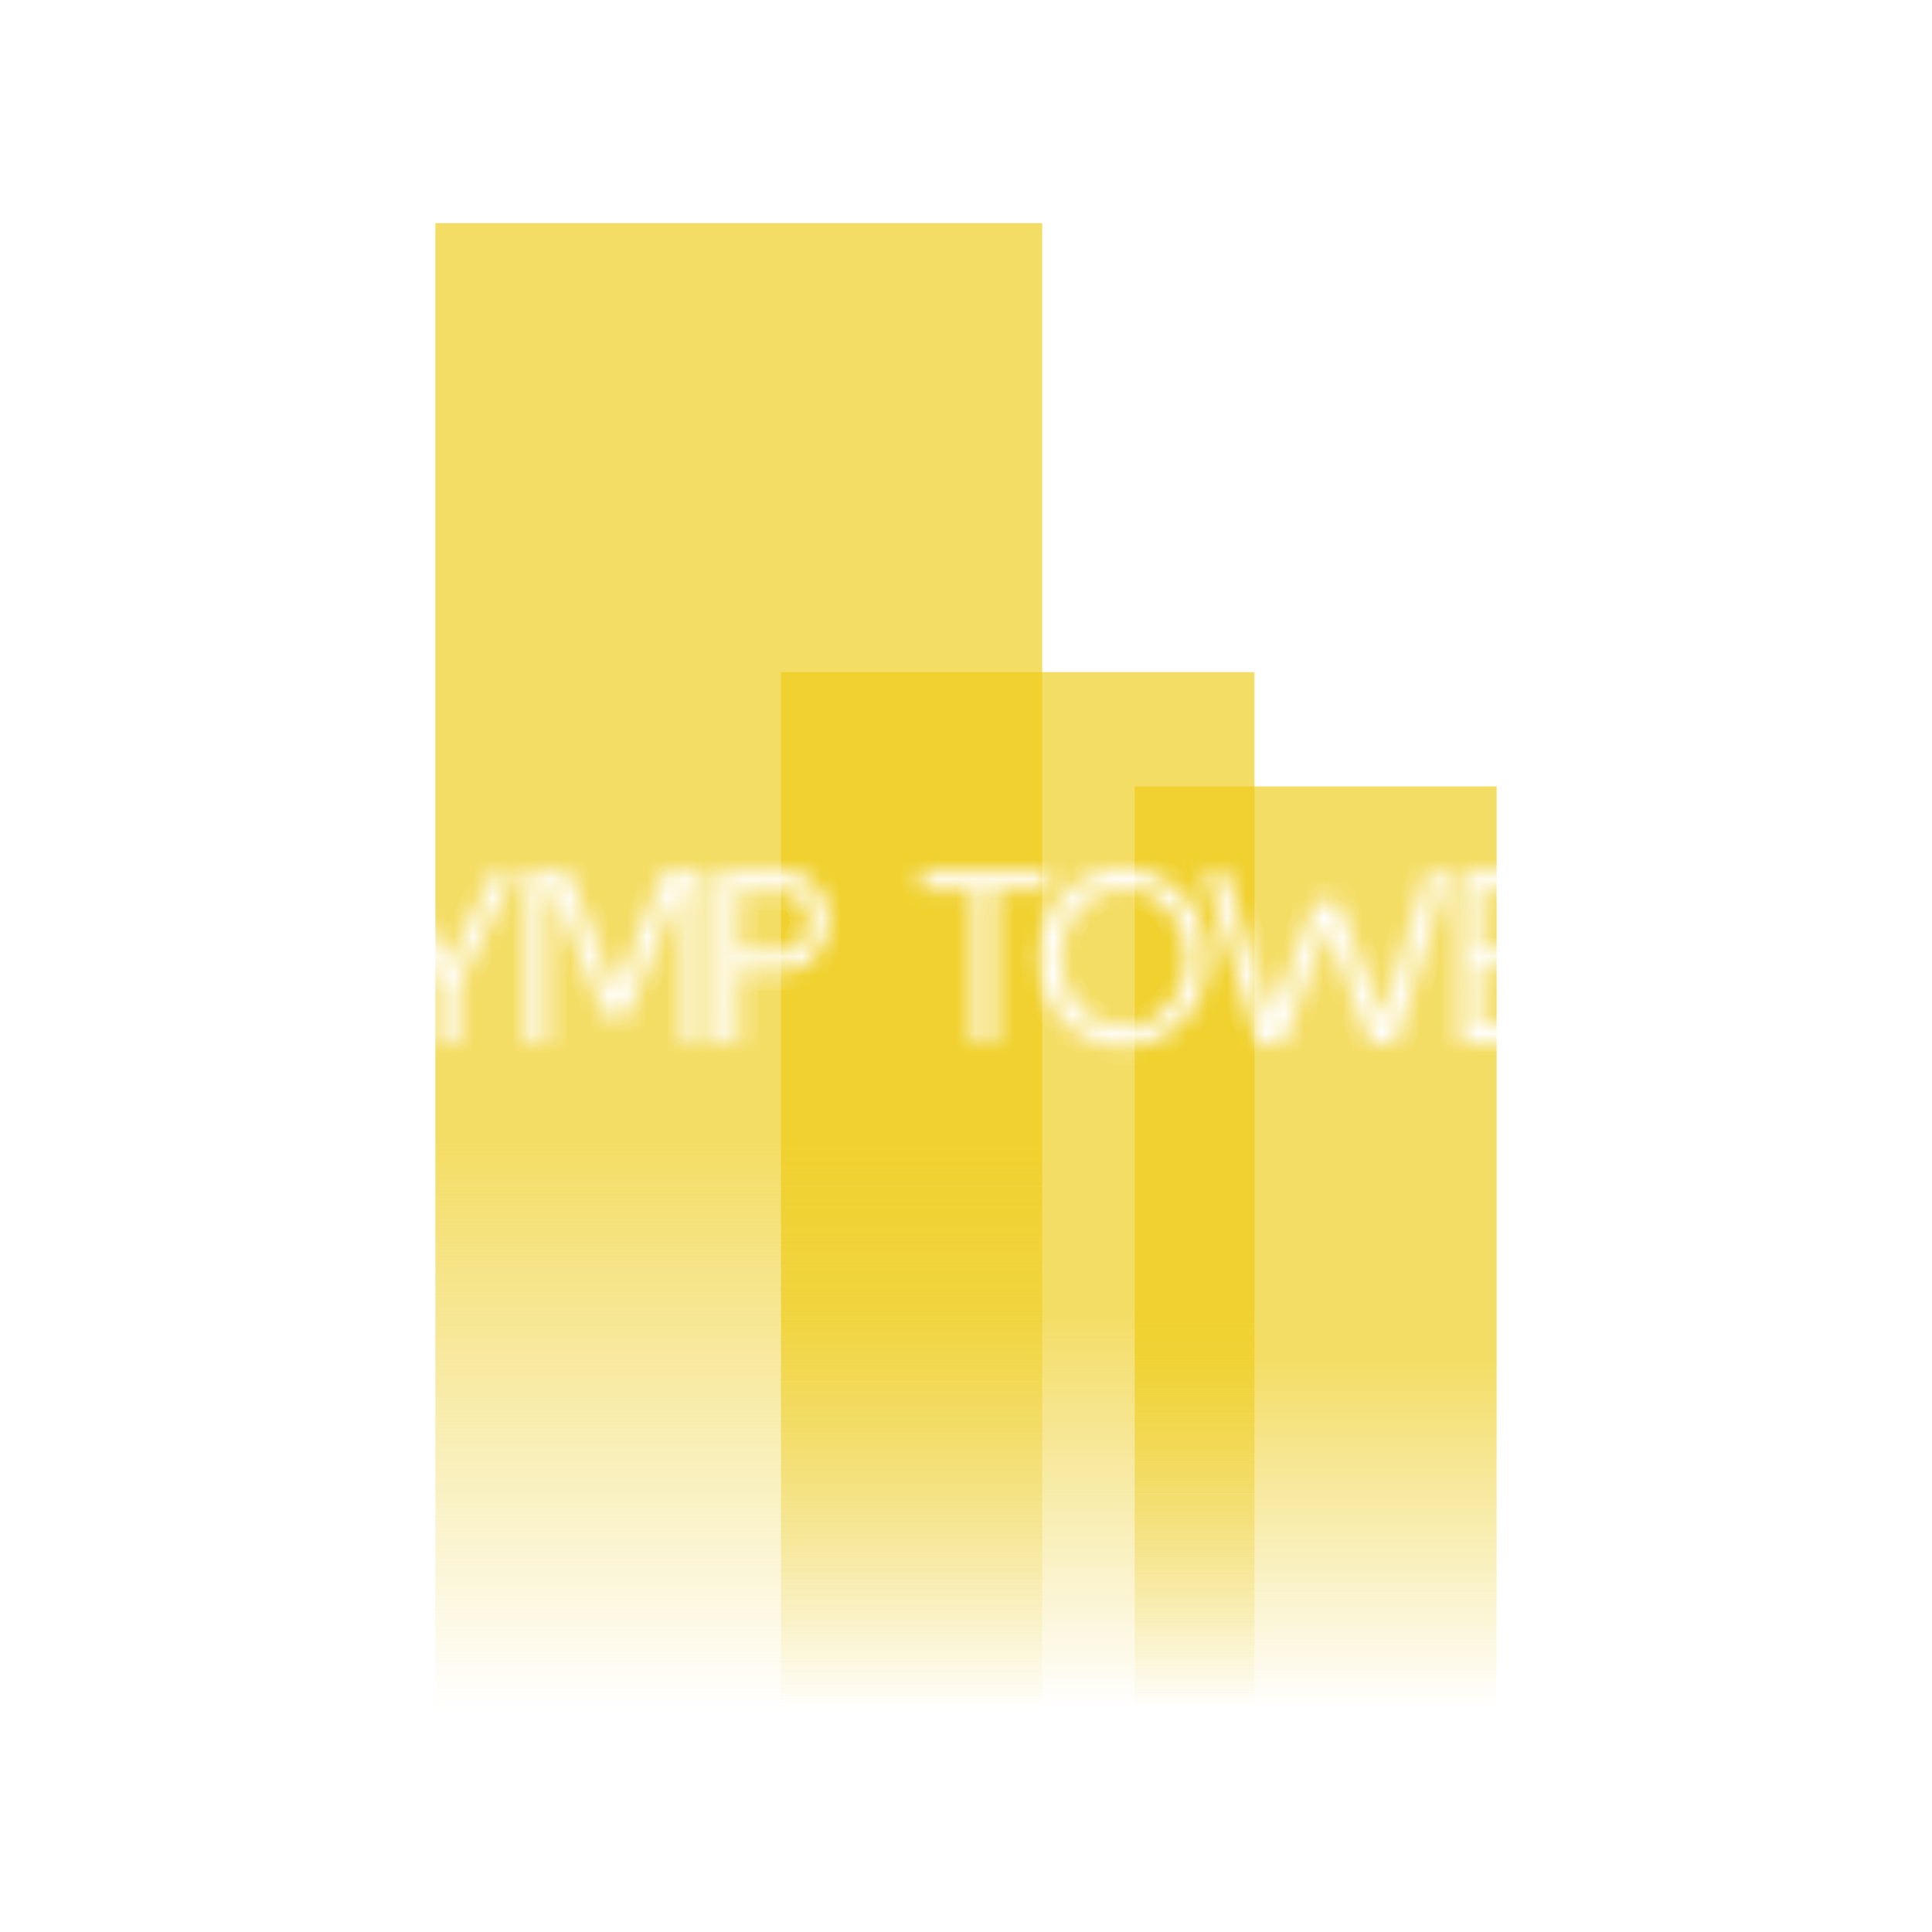 <?xml version="1.0" encoding="UTF-8"?> <svg xmlns="http://www.w3.org/2000/svg" width="100" height="100" viewBox="0 0 100 100" fill="none"> <mask id="mask0_2338_477" style="mask-type:alpha" maskUnits="userSpaceOnUse" x="0" y="0" width="100" height="100"> <path d="M100 0H0V100H100V0Z" fill="white"></path> <path fill-rule="evenodd" clip-rule="evenodd" d="M82.709 86.694C74.02 94.445 62.56 99.156 50 99.156C22.852 99.156 0.845 77.148 0.845 50.001C0.845 37.441 5.556 25.981 13.307 17.292L13.207 17.192C5.431 25.907 0.704 37.402 0.704 50.001C0.704 77.226 22.774 99.297 50 99.297C62.599 99.297 74.094 94.57 82.809 86.793L82.709 86.694ZM17.291 13.308C25.98 5.557 37.44 0.846 50 0.846C77.147 0.846 99.155 22.853 99.155 50.001C99.155 62.561 94.444 74.021 86.693 82.71L86.793 82.81C94.569 74.095 99.296 62.6 99.296 50.001C99.296 22.776 77.225 0.705 50 0.705C37.401 0.705 25.906 5.432 17.191 13.208L17.291 13.308Z" fill="black"></path> </mask> <g mask="url(#mask0_2338_477)"> <path fill-rule="evenodd" clip-rule="evenodd" d="M82.709 86.694C74.02 94.445 62.56 99.156 50 99.156C22.852 99.156 0.845 77.148 0.845 50.001C0.845 37.441 5.556 25.981 13.307 17.292L13.207 17.192C5.431 25.907 0.704 37.402 0.704 50.001C0.704 77.226 22.774 99.297 50 99.297C62.599 99.297 74.094 94.57 82.809 86.793L82.709 86.694ZM17.291 13.308C25.98 5.557 37.44 0.846 50 0.846C77.147 0.846 99.155 22.853 99.155 50.001C99.155 62.561 94.444 74.021 86.693 82.71L86.793 82.81C94.569 74.095 99.296 62.6 99.296 50.001C99.296 22.776 77.225 0.705 50 0.705C37.401 0.705 25.906 5.432 17.191 13.208L17.291 13.308Z" fill="black"></path> <path d="M82.709 86.693L83.207 86.195L82.737 85.725L82.24 86.167L82.709 86.693ZM13.307 17.291L13.833 17.76L14.275 17.263L13.805 16.793L13.307 17.291ZM13.207 17.191L13.705 16.693L13.178 16.166L12.682 16.722L13.207 17.191ZM82.809 86.793L83.278 87.318L83.834 86.822L83.307 86.295L82.809 86.793ZM17.291 13.307L16.793 13.805L17.263 14.275L17.76 13.833L17.291 13.307ZM86.693 82.709L86.167 82.24L85.725 82.737L86.195 83.207L86.693 82.709ZM86.793 82.809L86.295 83.307L86.822 83.834L87.318 83.278L86.793 82.809ZM17.191 13.207L16.722 12.682L16.166 13.178L16.693 13.705L17.191 13.207ZM50 99.859C62.74 99.859 74.365 95.08 83.178 87.218L82.24 86.167C73.675 93.808 62.381 98.451 50 98.451V99.859ZM0.141 50C0.141 77.537 22.463 99.859 50 99.859V98.451C23.241 98.451 1.549 76.759 1.549 50H0.141ZM12.782 16.822C4.92 25.635 0.141 37.26 0.141 50H1.549C1.549 37.619 6.192 26.325 13.833 17.76L12.782 16.822ZM13.805 16.793L13.705 16.693L12.709 17.689L12.809 17.789L13.805 16.793ZM12.682 16.722C4.795 25.561 0 37.221 0 50H1.408C1.408 37.58 6.067 26.251 13.733 17.66L12.682 16.722ZM0 50C0 77.614 22.386 100 50 100V98.592C23.164 98.592 1.408 76.836 1.408 50H0ZM50 100C62.779 100 74.439 95.205 83.278 87.318L82.34 86.267C73.749 93.933 62.42 98.592 50 98.592V100ZM83.307 86.295L83.207 86.195L82.211 87.191L82.311 87.291L83.307 86.295ZM50 0.141C37.26 0.141 25.635 4.92 16.822 12.782L17.76 13.833C26.325 6.192 37.619 1.549 50 1.549V0.141ZM99.859 50C99.859 22.463 77.537 0.141 50 0.141V1.549C76.759 1.549 98.451 23.241 98.451 50H99.859ZM87.219 83.178C95.08 74.365 99.859 62.74 99.859 50H98.451C98.451 62.381 93.808 73.675 86.167 82.24L87.219 83.178ZM86.195 83.207L86.295 83.307L87.291 82.311L87.191 82.211L86.195 83.207ZM87.318 83.278C95.205 74.439 100 62.779 100 50H98.592C98.592 62.42 93.933 73.749 86.267 82.34L87.318 83.278ZM100 50C100 22.386 77.614 0 50 0V1.408C76.836 1.408 98.592 23.164 98.592 50H100ZM50 0C37.221 0 25.561 4.795 16.722 12.682L17.66 13.733C26.251 6.067 37.58 1.408 50 1.408V0ZM16.693 13.705L16.793 13.805L17.789 12.809L17.689 12.709L16.693 13.705Z" fill="white"></path> <path d="M77.465 40.705H58.732V88.452H77.465V40.705Z" fill="url(#paint0_linear_2338_477)" fill-opacity="0.65"></path> <path d="M64.93 34.789H40.423V88.451H64.93V34.789Z" fill="url(#paint1_linear_2338_477)" fill-opacity="0.65"></path> <path d="M53.944 11.549H22.535V88.591H53.944V11.549Z" fill="url(#paint2_linear_2338_477)" fill-opacity="0.65"></path> <g filter="url(#filter0_i_2338_477)"> <mask id="path-8-inside-1_2338_477" fill="white"> <path d="M15.528 45.563C15.528 46.206 15.414 46.806 15.186 47.363C14.966 47.913 14.657 48.394 14.26 48.809C13.863 49.222 13.402 49.548 12.879 49.785C12.355 50.013 11.793 50.127 11.193 50.127C10.584 50.127 10.018 50.008 9.494 49.772C8.97 49.535 8.51 49.21 8.112 48.796C7.715 48.373 7.402 47.887 7.174 47.338C6.955 46.789 6.845 46.197 6.845 45.563C6.845 44.938 6.959 44.351 7.187 43.801C7.415 43.244 7.732 42.758 8.138 42.344C8.543 41.921 9.008 41.592 9.532 41.355C10.056 41.118 10.61 41 11.193 41C11.793 41 12.355 41.123 12.879 41.368C13.402 41.604 13.863 41.934 14.26 42.356C14.657 42.779 14.966 43.265 15.186 43.814C15.414 44.363 15.528 44.947 15.528 45.563ZM14.501 45.563C14.501 45.073 14.412 44.613 14.235 44.182C14.066 43.742 13.829 43.358 13.525 43.028C13.229 42.69 12.879 42.428 12.473 42.242C12.076 42.048 11.649 41.951 11.193 41.951C10.728 41.951 10.293 42.048 9.887 42.242C9.49 42.428 9.139 42.69 8.835 43.028C8.539 43.358 8.302 43.742 8.125 44.182C7.956 44.613 7.871 45.073 7.871 45.563C7.871 46.053 7.956 46.518 8.125 46.958C8.302 47.397 8.539 47.786 8.835 48.124C9.139 48.453 9.49 48.715 9.887 48.91C10.293 49.096 10.728 49.189 11.193 49.189C11.657 49.189 12.088 49.096 12.486 48.91C12.883 48.715 13.233 48.453 13.538 48.124C13.842 47.786 14.079 47.401 14.248 46.97C14.417 46.531 14.501 46.062 14.501 45.563ZM20.315 50H16.183V41.127H17.184V49.037H20.315V50ZM26.68 41.127L23.688 47.008V50H22.674V47.008L19.683 41.127H20.735L23.181 45.969L25.628 41.127H26.68ZM27.312 50V41.127H29.403L31.888 47.427L34.372 41.127H36.464V50H35.45V42.268H35.019L32.445 48.618H31.343L28.757 42.268H28.313V50H27.312ZM37.228 50L37.24 41.127H40.625C41.056 41.127 41.44 41.249 41.778 41.494C42.116 41.731 42.383 42.048 42.577 42.445C42.771 42.834 42.868 43.252 42.868 43.7C42.868 44.013 42.805 44.321 42.678 44.625C42.56 44.921 42.395 45.196 42.184 45.449C41.981 45.694 41.74 45.893 41.462 46.045C41.191 46.189 40.9 46.261 40.587 46.261H38.229V50H37.228ZM38.229 45.285H40.562C40.798 45.285 41.014 45.208 41.208 45.056C41.411 44.896 41.571 44.693 41.69 44.448C41.816 44.203 41.88 43.953 41.88 43.7C41.88 43.413 41.821 43.151 41.702 42.914C41.593 42.669 41.44 42.475 41.246 42.331C41.052 42.187 40.836 42.115 40.599 42.115H38.229V45.285ZM54.227 42.052H51.463V50H50.449V42.052H47.686V41.127H54.227V42.052ZM62.497 45.563C62.497 46.206 62.383 46.806 62.155 47.363C61.935 47.913 61.627 48.394 61.23 48.809C60.832 49.222 60.372 49.548 59.848 49.785C59.324 50.013 58.762 50.127 58.162 50.127C57.553 50.127 56.987 50.008 56.463 49.772C55.939 49.535 55.479 49.21 55.082 48.796C54.684 48.373 54.372 47.887 54.144 47.338C53.924 46.789 53.814 46.197 53.814 45.563C53.814 44.938 53.928 44.351 54.156 43.801C54.384 43.244 54.701 42.758 55.107 42.344C55.513 41.921 55.977 41.592 56.501 41.355C57.025 41.118 57.579 41 58.162 41C58.762 41 59.324 41.123 59.848 41.368C60.372 41.604 60.832 41.934 61.23 42.356C61.627 42.779 61.935 43.265 62.155 43.814C62.383 44.363 62.497 44.947 62.497 45.563ZM61.47 45.563C61.47 45.073 61.382 44.613 61.204 44.182C61.035 43.742 60.798 43.358 60.494 43.028C60.199 42.69 59.848 42.428 59.442 42.242C59.045 42.048 58.618 41.951 58.162 41.951C57.697 41.951 57.262 42.048 56.856 42.242C56.459 42.428 56.108 42.69 55.804 43.028C55.508 43.358 55.272 43.742 55.094 44.182C54.925 44.613 54.841 45.073 54.841 45.563C54.841 46.053 54.925 46.518 55.094 46.958C55.272 47.397 55.508 47.786 55.804 48.124C56.108 48.453 56.459 48.715 56.856 48.91C57.262 49.096 57.697 49.189 58.162 49.189C58.627 49.189 59.058 49.096 59.455 48.91C59.852 48.715 60.203 48.453 60.507 48.124C60.811 47.786 61.048 47.401 61.217 46.97C61.386 46.531 61.47 46.062 61.47 45.563ZM74.968 41.127L72.205 50H70.963L68.668 43.953L66.399 50H65.157L62.368 41.127H63.433L65.791 48.707L68.136 42.635H69.213L71.558 48.72L73.891 41.127H74.968ZM80.396 50H75.605V41.127H80.396V42.039H76.606V45.221H79.674V46.083H76.606V49.087H80.396V50ZM86.922 50H85.73L83.448 46.261H82.029V50H81.027L81.04 41.127H84.425C84.839 41.127 85.21 41.249 85.54 41.494C85.878 41.731 86.148 42.044 86.351 42.432C86.554 42.821 86.656 43.244 86.656 43.7C86.656 44.089 86.563 44.465 86.377 44.828C86.199 45.191 85.958 45.5 85.654 45.754C85.35 46.007 85.004 46.159 84.615 46.21L86.922 50ZM85.641 43.7C85.641 43.447 85.587 43.201 85.477 42.965C85.367 42.72 85.219 42.521 85.033 42.369C84.847 42.209 84.632 42.128 84.387 42.128H82.029V45.234H84.361C84.598 45.234 84.809 45.154 84.995 44.993C85.189 44.832 85.346 44.634 85.464 44.397C85.582 44.161 85.641 43.928 85.641 43.7ZM90.18 50.114C89.623 50.114 89.078 50.004 88.545 49.785C88.021 49.565 87.582 49.294 87.227 48.973L88 48.263C88.313 48.517 88.663 48.72 89.052 48.872C89.441 49.016 89.808 49.087 90.155 49.087C90.501 49.087 90.818 49.02 91.106 48.885C91.401 48.749 91.638 48.563 91.816 48.327C91.993 48.082 92.086 47.799 92.094 47.477C92.103 47.072 91.959 46.746 91.663 46.501C91.368 46.256 90.911 46.058 90.294 45.906C89.694 45.754 89.171 45.568 88.723 45.348C88.275 45.12 87.933 44.832 87.696 44.486C87.459 44.139 87.362 43.709 87.404 43.193C87.463 42.508 87.747 41.984 88.254 41.621C88.769 41.249 89.445 41.063 90.282 41.063C90.687 41.063 91.114 41.114 91.562 41.215C92.018 41.309 92.445 41.469 92.842 41.697L92.171 42.508C91.875 42.382 91.57 42.28 91.258 42.204C90.945 42.12 90.628 42.073 90.307 42.065C89.994 42.065 89.694 42.107 89.407 42.191C89.128 42.268 88.9 42.399 88.723 42.584C88.545 42.762 88.452 43.003 88.444 43.307C88.444 43.62 88.528 43.873 88.697 44.068C88.866 44.254 89.094 44.406 89.382 44.524C89.669 44.642 89.99 44.752 90.345 44.853C90.945 45.014 91.448 45.191 91.854 45.386C92.268 45.58 92.58 45.838 92.792 46.159C93.003 46.48 93.109 46.92 93.109 47.477C93.109 47.976 92.973 48.424 92.703 48.821C92.441 49.218 92.086 49.535 91.638 49.772C91.199 50 90.713 50.114 90.18 50.114Z"></path> </mask> <path d="M15.528 45.563C15.528 46.206 15.414 46.806 15.186 47.363C14.966 47.913 14.657 48.394 14.26 48.809C13.863 49.222 13.402 49.548 12.879 49.785C12.355 50.013 11.793 50.127 11.193 50.127C10.584 50.127 10.018 50.008 9.494 49.772C8.97 49.535 8.51 49.21 8.112 48.796C7.715 48.373 7.402 47.887 7.174 47.338C6.955 46.789 6.845 46.197 6.845 45.563C6.845 44.938 6.959 44.351 7.187 43.801C7.415 43.244 7.732 42.758 8.138 42.344C8.543 41.921 9.008 41.592 9.532 41.355C10.056 41.118 10.61 41 11.193 41C11.793 41 12.355 41.123 12.879 41.368C13.402 41.604 13.863 41.934 14.26 42.356C14.657 42.779 14.966 43.265 15.186 43.814C15.414 44.363 15.528 44.947 15.528 45.563ZM14.501 45.563C14.501 45.073 14.412 44.613 14.235 44.182C14.066 43.742 13.829 43.358 13.525 43.028C13.229 42.69 12.879 42.428 12.473 42.242C12.076 42.048 11.649 41.951 11.193 41.951C10.728 41.951 10.293 42.048 9.887 42.242C9.49 42.428 9.139 42.69 8.835 43.028C8.539 43.358 8.302 43.742 8.125 44.182C7.956 44.613 7.871 45.073 7.871 45.563C7.871 46.053 7.956 46.518 8.125 46.958C8.302 47.397 8.539 47.786 8.835 48.124C9.139 48.453 9.49 48.715 9.887 48.91C10.293 49.096 10.728 49.189 11.193 49.189C11.657 49.189 12.088 49.096 12.486 48.91C12.883 48.715 13.233 48.453 13.538 48.124C13.842 47.786 14.079 47.401 14.248 46.97C14.417 46.531 14.501 46.062 14.501 45.563ZM20.315 50H16.183V41.127H17.184V49.037H20.315V50ZM26.68 41.127L23.688 47.008V50H22.674V47.008L19.683 41.127H20.735L23.181 45.969L25.628 41.127H26.68ZM27.312 50V41.127H29.403L31.888 47.427L34.372 41.127H36.464V50H35.45V42.268H35.019L32.445 48.618H31.343L28.757 42.268H28.313V50H27.312ZM37.228 50L37.24 41.127H40.625C41.056 41.127 41.44 41.249 41.778 41.494C42.116 41.731 42.383 42.048 42.577 42.445C42.771 42.834 42.868 43.252 42.868 43.7C42.868 44.013 42.805 44.321 42.678 44.625C42.56 44.921 42.395 45.196 42.184 45.449C41.981 45.694 41.74 45.893 41.462 46.045C41.191 46.189 40.9 46.261 40.587 46.261H38.229V50H37.228ZM38.229 45.285H40.562C40.798 45.285 41.014 45.208 41.208 45.056C41.411 44.896 41.571 44.693 41.69 44.448C41.816 44.203 41.88 43.953 41.88 43.7C41.88 43.413 41.821 43.151 41.702 42.914C41.593 42.669 41.44 42.475 41.246 42.331C41.052 42.187 40.836 42.115 40.599 42.115H38.229V45.285ZM54.227 42.052H51.463V50H50.449V42.052H47.686V41.127H54.227V42.052ZM62.497 45.563C62.497 46.206 62.383 46.806 62.155 47.363C61.935 47.913 61.627 48.394 61.23 48.809C60.832 49.222 60.372 49.548 59.848 49.785C59.324 50.013 58.762 50.127 58.162 50.127C57.553 50.127 56.987 50.008 56.463 49.772C55.939 49.535 55.479 49.21 55.082 48.796C54.684 48.373 54.372 47.887 54.144 47.338C53.924 46.789 53.814 46.197 53.814 45.563C53.814 44.938 53.928 44.351 54.156 43.801C54.384 43.244 54.701 42.758 55.107 42.344C55.513 41.921 55.977 41.592 56.501 41.355C57.025 41.118 57.579 41 58.162 41C58.762 41 59.324 41.123 59.848 41.368C60.372 41.604 60.832 41.934 61.23 42.356C61.627 42.779 61.935 43.265 62.155 43.814C62.383 44.363 62.497 44.947 62.497 45.563ZM61.47 45.563C61.47 45.073 61.382 44.613 61.204 44.182C61.035 43.742 60.798 43.358 60.494 43.028C60.199 42.69 59.848 42.428 59.442 42.242C59.045 42.048 58.618 41.951 58.162 41.951C57.697 41.951 57.262 42.048 56.856 42.242C56.459 42.428 56.108 42.69 55.804 43.028C55.508 43.358 55.272 43.742 55.094 44.182C54.925 44.613 54.841 45.073 54.841 45.563C54.841 46.053 54.925 46.518 55.094 46.958C55.272 47.397 55.508 47.786 55.804 48.124C56.108 48.453 56.459 48.715 56.856 48.91C57.262 49.096 57.697 49.189 58.162 49.189C58.627 49.189 59.058 49.096 59.455 48.91C59.852 48.715 60.203 48.453 60.507 48.124C60.811 47.786 61.048 47.401 61.217 46.97C61.386 46.531 61.47 46.062 61.47 45.563ZM74.968 41.127L72.205 50H70.963L68.668 43.953L66.399 50H65.157L62.368 41.127H63.433L65.791 48.707L68.136 42.635H69.213L71.558 48.72L73.891 41.127H74.968ZM80.396 50H75.605V41.127H80.396V42.039H76.606V45.221H79.674V46.083H76.606V49.087H80.396V50ZM86.922 50H85.73L83.448 46.261H82.029V50H81.027L81.04 41.127H84.425C84.839 41.127 85.21 41.249 85.54 41.494C85.878 41.731 86.148 42.044 86.351 42.432C86.554 42.821 86.656 43.244 86.656 43.7C86.656 44.089 86.563 44.465 86.377 44.828C86.199 45.191 85.958 45.5 85.654 45.754C85.35 46.007 85.004 46.159 84.615 46.21L86.922 50ZM85.641 43.7C85.641 43.447 85.587 43.201 85.477 42.965C85.367 42.72 85.219 42.521 85.033 42.369C84.847 42.209 84.632 42.128 84.387 42.128H82.029V45.234H84.361C84.598 45.234 84.809 45.154 84.995 44.993C85.189 44.832 85.346 44.634 85.464 44.397C85.582 44.161 85.641 43.928 85.641 43.7ZM90.18 50.114C89.623 50.114 89.078 50.004 88.545 49.785C88.021 49.565 87.582 49.294 87.227 48.973L88 48.263C88.313 48.517 88.663 48.72 89.052 48.872C89.441 49.016 89.808 49.087 90.155 49.087C90.501 49.087 90.818 49.02 91.106 48.885C91.401 48.749 91.638 48.563 91.816 48.327C91.993 48.082 92.086 47.799 92.094 47.477C92.103 47.072 91.959 46.746 91.663 46.501C91.368 46.256 90.911 46.058 90.294 45.906C89.694 45.754 89.171 45.568 88.723 45.348C88.275 45.12 87.933 44.832 87.696 44.486C87.459 44.139 87.362 43.709 87.404 43.193C87.463 42.508 87.747 41.984 88.254 41.621C88.769 41.249 89.445 41.063 90.282 41.063C90.687 41.063 91.114 41.114 91.562 41.215C92.018 41.309 92.445 41.469 92.842 41.697L92.171 42.508C91.875 42.382 91.57 42.28 91.258 42.204C90.945 42.12 90.628 42.073 90.307 42.065C89.994 42.065 89.694 42.107 89.407 42.191C89.128 42.268 88.9 42.399 88.723 42.584C88.545 42.762 88.452 43.003 88.444 43.307C88.444 43.62 88.528 43.873 88.697 44.068C88.866 44.254 89.094 44.406 89.382 44.524C89.669 44.642 89.99 44.752 90.345 44.853C90.945 45.014 91.448 45.191 91.854 45.386C92.268 45.58 92.58 45.838 92.792 46.159C93.003 46.48 93.109 46.92 93.109 47.477C93.109 47.976 92.973 48.424 92.703 48.821C92.441 49.218 92.086 49.535 91.638 49.772C91.199 50 90.713 50.114 90.18 50.114Z" fill="white" stroke="white" stroke-width="2" mask="url(#path-8-inside-1_2338_477)"></path> </g> </g> <defs> <filter id="filter0_i_2338_477" x="6.845" y="41" width="86.264" height="13.127" filterUnits="userSpaceOnUse" color-interpolation-filters="sRGB"> <feFlood flood-opacity="0" result="BackgroundImageFix"></feFlood> <feBlend mode="normal" in="SourceGraphic" in2="BackgroundImageFix" result="shape"></feBlend> <feColorMatrix in="SourceAlpha" type="matrix" values="0 0 0 0 0 0 0 0 0 0 0 0 0 0 0 0 0 0 127 0" result="hardAlpha"></feColorMatrix> <feOffset dy="4"></feOffset> <feGaussianBlur stdDeviation="2"></feGaussianBlur> <feComposite in2="hardAlpha" operator="arithmetic" k2="-1" k3="1"></feComposite> <feColorMatrix type="matrix" values="0 0 0 0 0 0 0 0 0 0 0 0 0 0 0 0 0 0 0.25 0"></feColorMatrix> <feBlend mode="normal" in2="shape" result="effect1_innerShadow_2338_477"></feBlend> </filter> <linearGradient id="paint0_linear_2338_477" x1="68.099" y1="40.705" x2="68.099" y2="88.452" gradientUnits="userSpaceOnUse"> <stop offset="0.618" stop-color="#EECB12"></stop> <stop offset="1" stop-color="#E8C50E" stop-opacity="0"></stop> </linearGradient> <linearGradient id="paint1_linear_2338_477" x1="52.676" y1="34.789" x2="52.676" y2="88.451" gradientUnits="userSpaceOnUse"> <stop offset="0.618" stop-color="#EECB12"></stop> <stop offset="1" stop-color="#E8C50E" stop-opacity="0"></stop> </linearGradient> <linearGradient id="paint2_linear_2338_477" x1="38.239" y1="11.549" x2="38.239" y2="88.591" gradientUnits="userSpaceOnUse"> <stop offset="0.618" stop-color="#EECB12"></stop> <stop offset="1" stop-color="#E8C50E" stop-opacity="0"></stop> </linearGradient> </defs> </svg> 